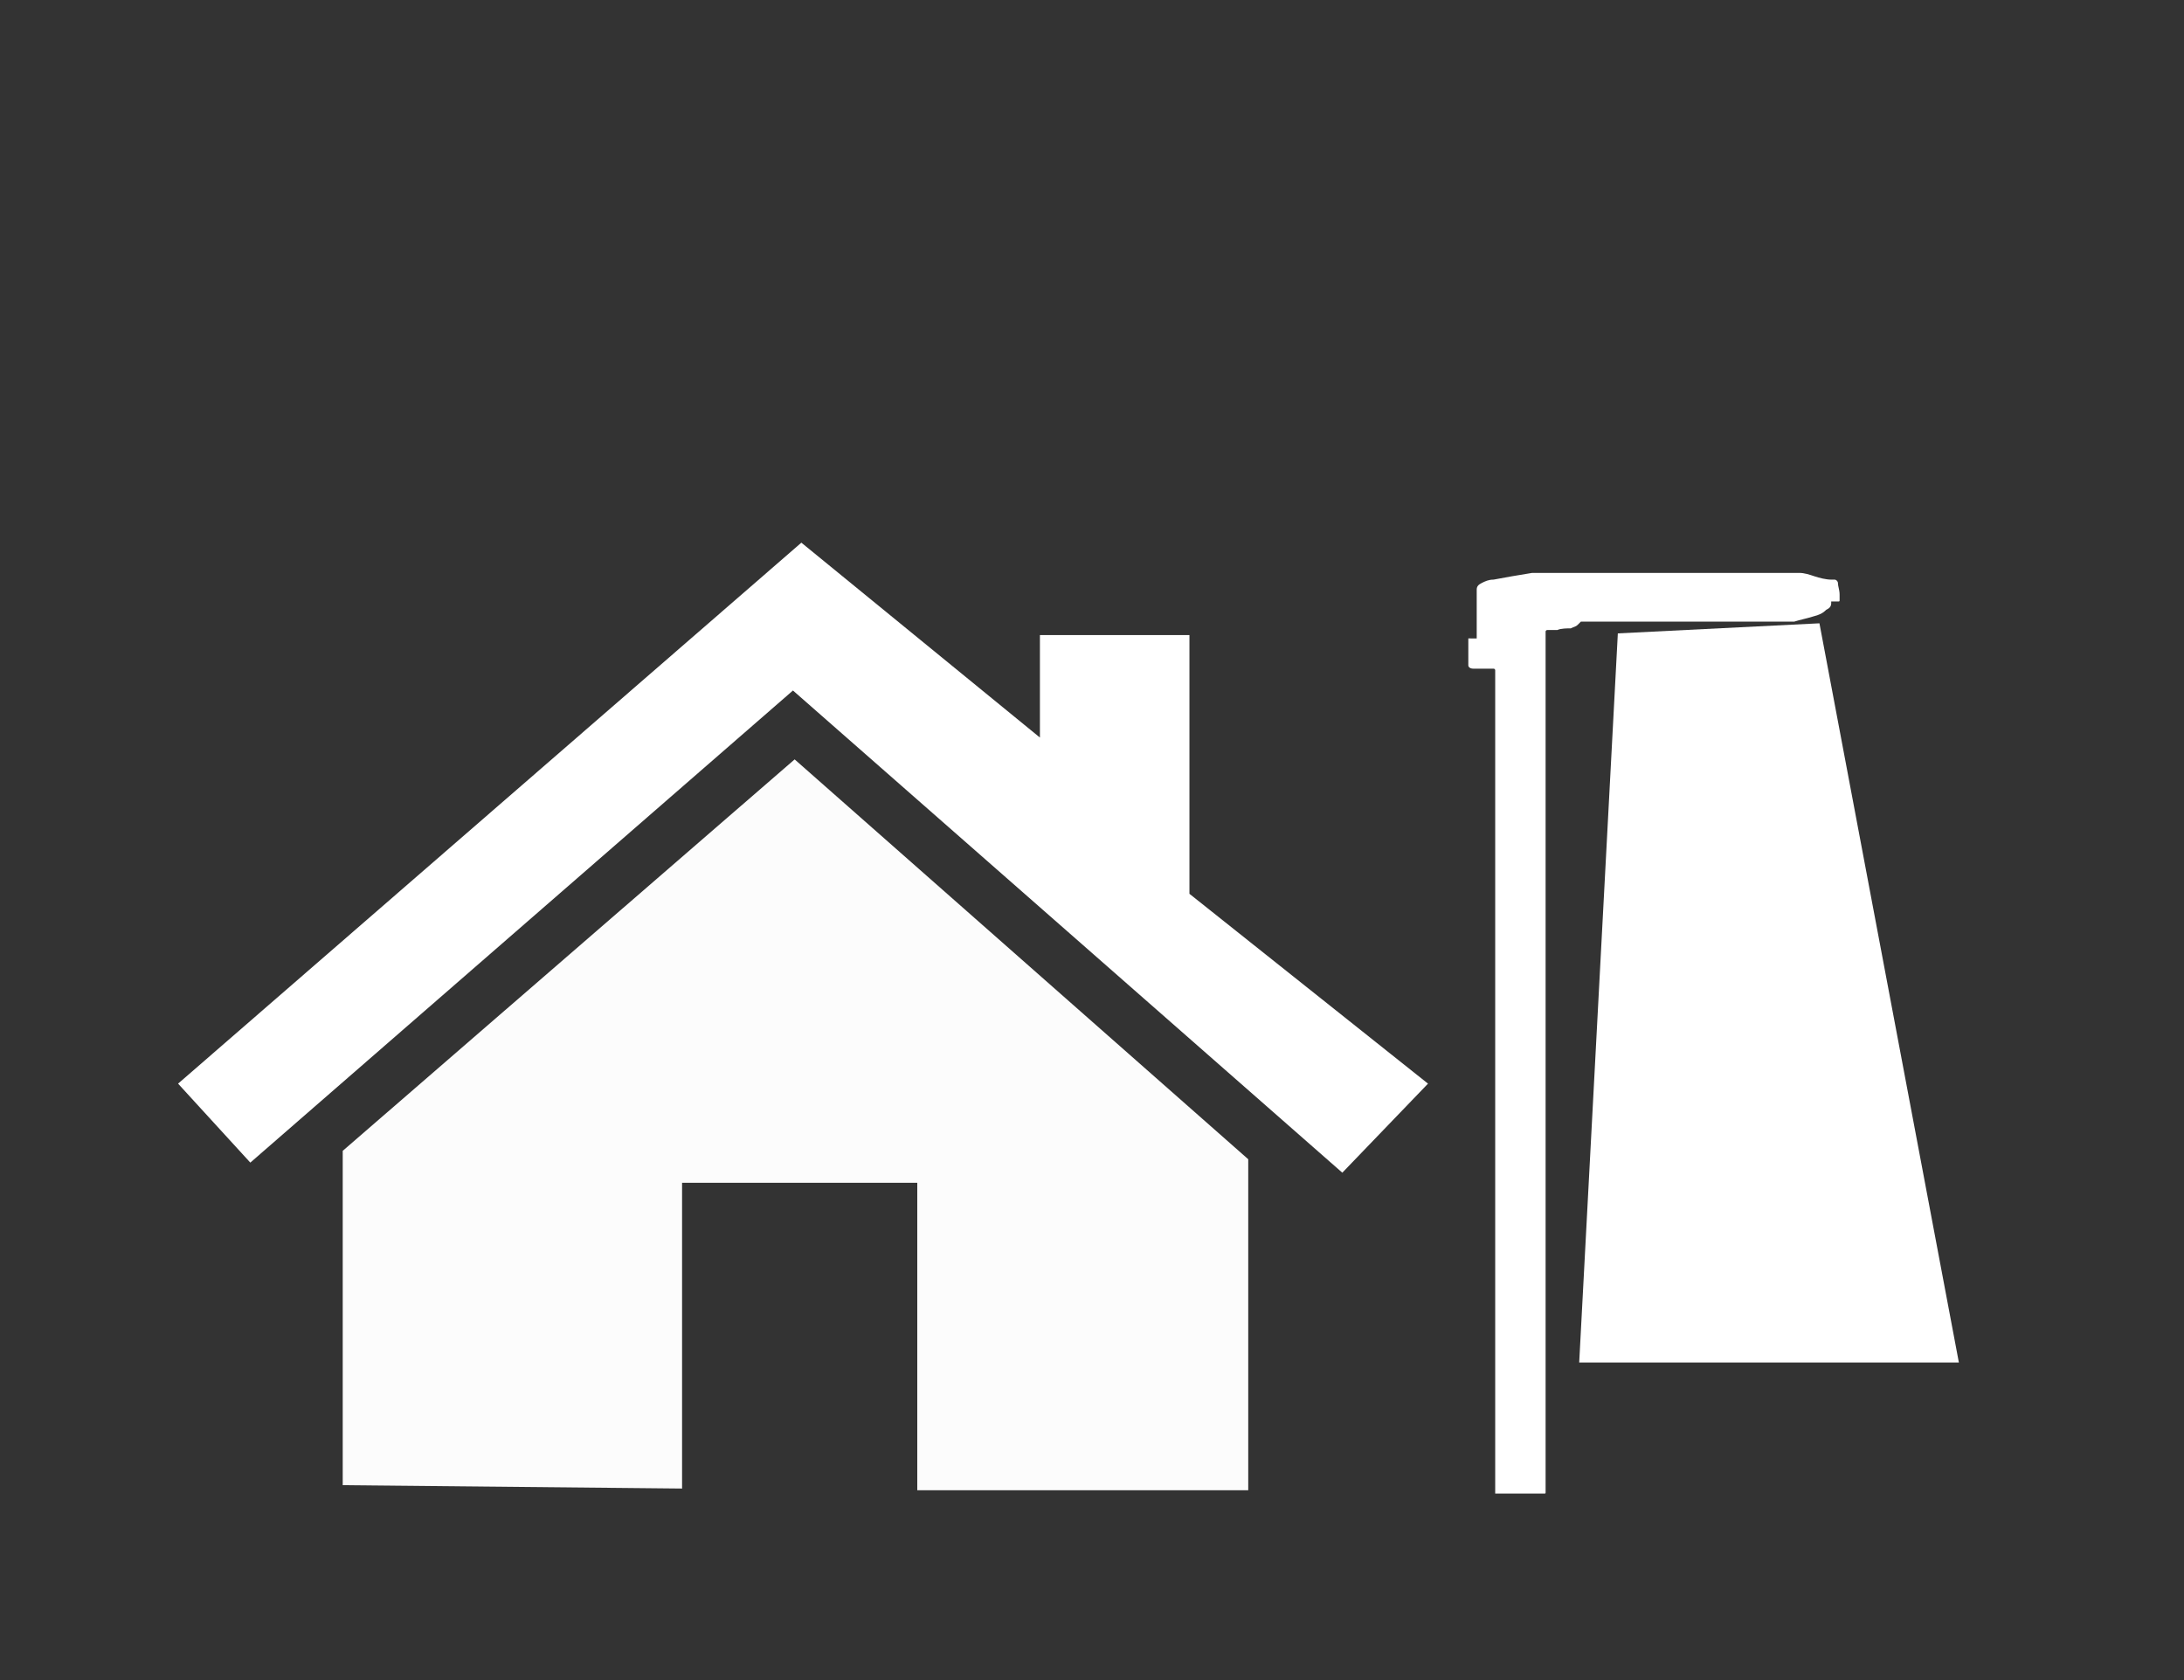 <?xml version="1.0" encoding="utf-8"?>
<!-- Generator: Adobe Illustrator 23.0.0, SVG Export Plug-In . SVG Version: 6.00 Build 0)  -->
<svg version="1.1" id="Ebene_1" xmlns="http://www.w3.org/2000/svg" xmlns:xlink="http://www.w3.org/1999/xlink" x="0px" y="0px"
	 viewBox="0 0 130 100" style="enable-background:new 0 0 130 100;" xml:space="preserve">
<rect x="0" y="0" width="130" height="100" fill="#333333" stroke="none"/>
<style type="text/css">
	.st0{clip-path:url(#SVGID_2_);}
	.st1{fill:#FCFCFC;}
	.st2{fill:#FFFFFF;}
	.st3{clip-path:url(#SVGID_4_);}
	.st4{clip-path:url(#SVGID_6_);}
</style>
<title>productgroup_4</title>
<g>
	<g>
		<defs>
			<rect id="SVGID_1_" x="-9.4" y="-12.3" width="145.9" height="126.5"/>
		</defs>
		<clipPath id="SVGID_2_">
			<use xlink:href="#SVGID_1_"  style="overflow:visible;"/>
		</clipPath>
		<g class="st0">
			<path class="st1" d="M40.6,88.6V70.4h14v18.3h19.7V69l-27-23.8L20.4,68.5v19.9L40.6,88.6"/>
		</g>
	</g>
</g>
<polygon class="st2" points="14.9,69.2 10.6,64.5 47.7,32.3 61.9,43.9 61.9,37.8 70.8,37.8 70.8,53.2 85,64.5 79.9,69.8 47.2,41.1 
	"/>
<g>
	<g>
		<defs>
			<rect id="SVGID_3_" x="-9.4" y="-12.3" width="145.9" height="126.5"/>
		</defs>
		<clipPath id="SVGID_4_">
			<use xlink:href="#SVGID_3_"  style="overflow:visible;"/>
		</clipPath>
		<g class="st3">
			<path class="st2" d="M87.9,37.9L87.9,37.9v-1.1c0-0.4,0-1,0-1.4c0-0.1,0-0.2,0-0.3c0-0.2,0.1-0.3,0.3-0.4s0.4-0.2,0.7-0.2
				l1.1-0.2l1.2-0.2c0.1,0,0.2,0,0.4,0h0.3h0.6h0.3h0.6h0.3h0.6h0.3h0.6h0.3H96h0.4h0.4h0.4h0.4h0.4h0.7h0.4h0.4h0.4h0.6h0.3h0.6
				h0.3h0.6h0.4h0.7h0.3h0.6h0.3h0.6h0.3h0.6h0.3h0.7c0.3,0,0.6,0.1,0.9,0.2c0.3,0.1,0.7,0.2,1,0.2c0.1,0,0.1,0,0.2,0
				s0.2,0.1,0.2,0.2c0,0.2,0.1,0.4,0.1,0.7s0,0.2,0,0.3c0,0.1,0,0.1-0.1,0.1h-0.3h-0.1v0.1c0,0.2-0.1,0.3-0.3,0.4
				c-0.2,0.2-0.4,0.3-0.8,0.4c-0.3,0.1-0.8,0.2-1.1,0.3h-0.6h-0.4h-0.4h-0.6h-0.6h-0.4h-0.3h-0.6h-0.4h-0.4h-0.4h-0.7h-0.4h-0.6
				h-0.4h-0.6h-0.2h-0.7H97h-0.8h-2h-0.1l-0.2,0.2c-0.1,0.1-0.2,0.1-0.4,0.2c-0.2,0-0.6,0-0.8,0.1h-0.6c0,0-0.1,0-0.1,0.1
				c0,0.7,0,1.3,0,2.1c0,0.4,0,0.9,0,1.2c0,2.2,0,4.3,0,6.5v41.4c0,0.1,0,0.1-0.1,0.1h-2.9c0-0.2,0-0.3,0-0.4c0-1.4,0-39.5,0-40.9
				c0-1.4,0-2.8,0-4.2v-3.5c0,0,0-0.1-0.1-0.1h-1.2c-0.2,0-0.3-0.1-0.3-0.2v-0.1v-1.5H87.9z"/>
			<g>
				<g>
					<g>
						<defs>
							<rect id="SVGID_5_" x="87.3" y="31.8" width="36.1" height="50.1"/>
						</defs>
						<clipPath id="SVGID_6_">
							<use xlink:href="#SVGID_5_"  style="overflow:visible;"/>
						</clipPath>
						<g class="st4">
							<polygon class="st2" points="96.3,37.7 94,81.1 116.6,81.1 108.3,37.1 							"/>
						</g>
					</g>
				</g>
			</g>
		</g>
	</g>
</g>
</svg>
